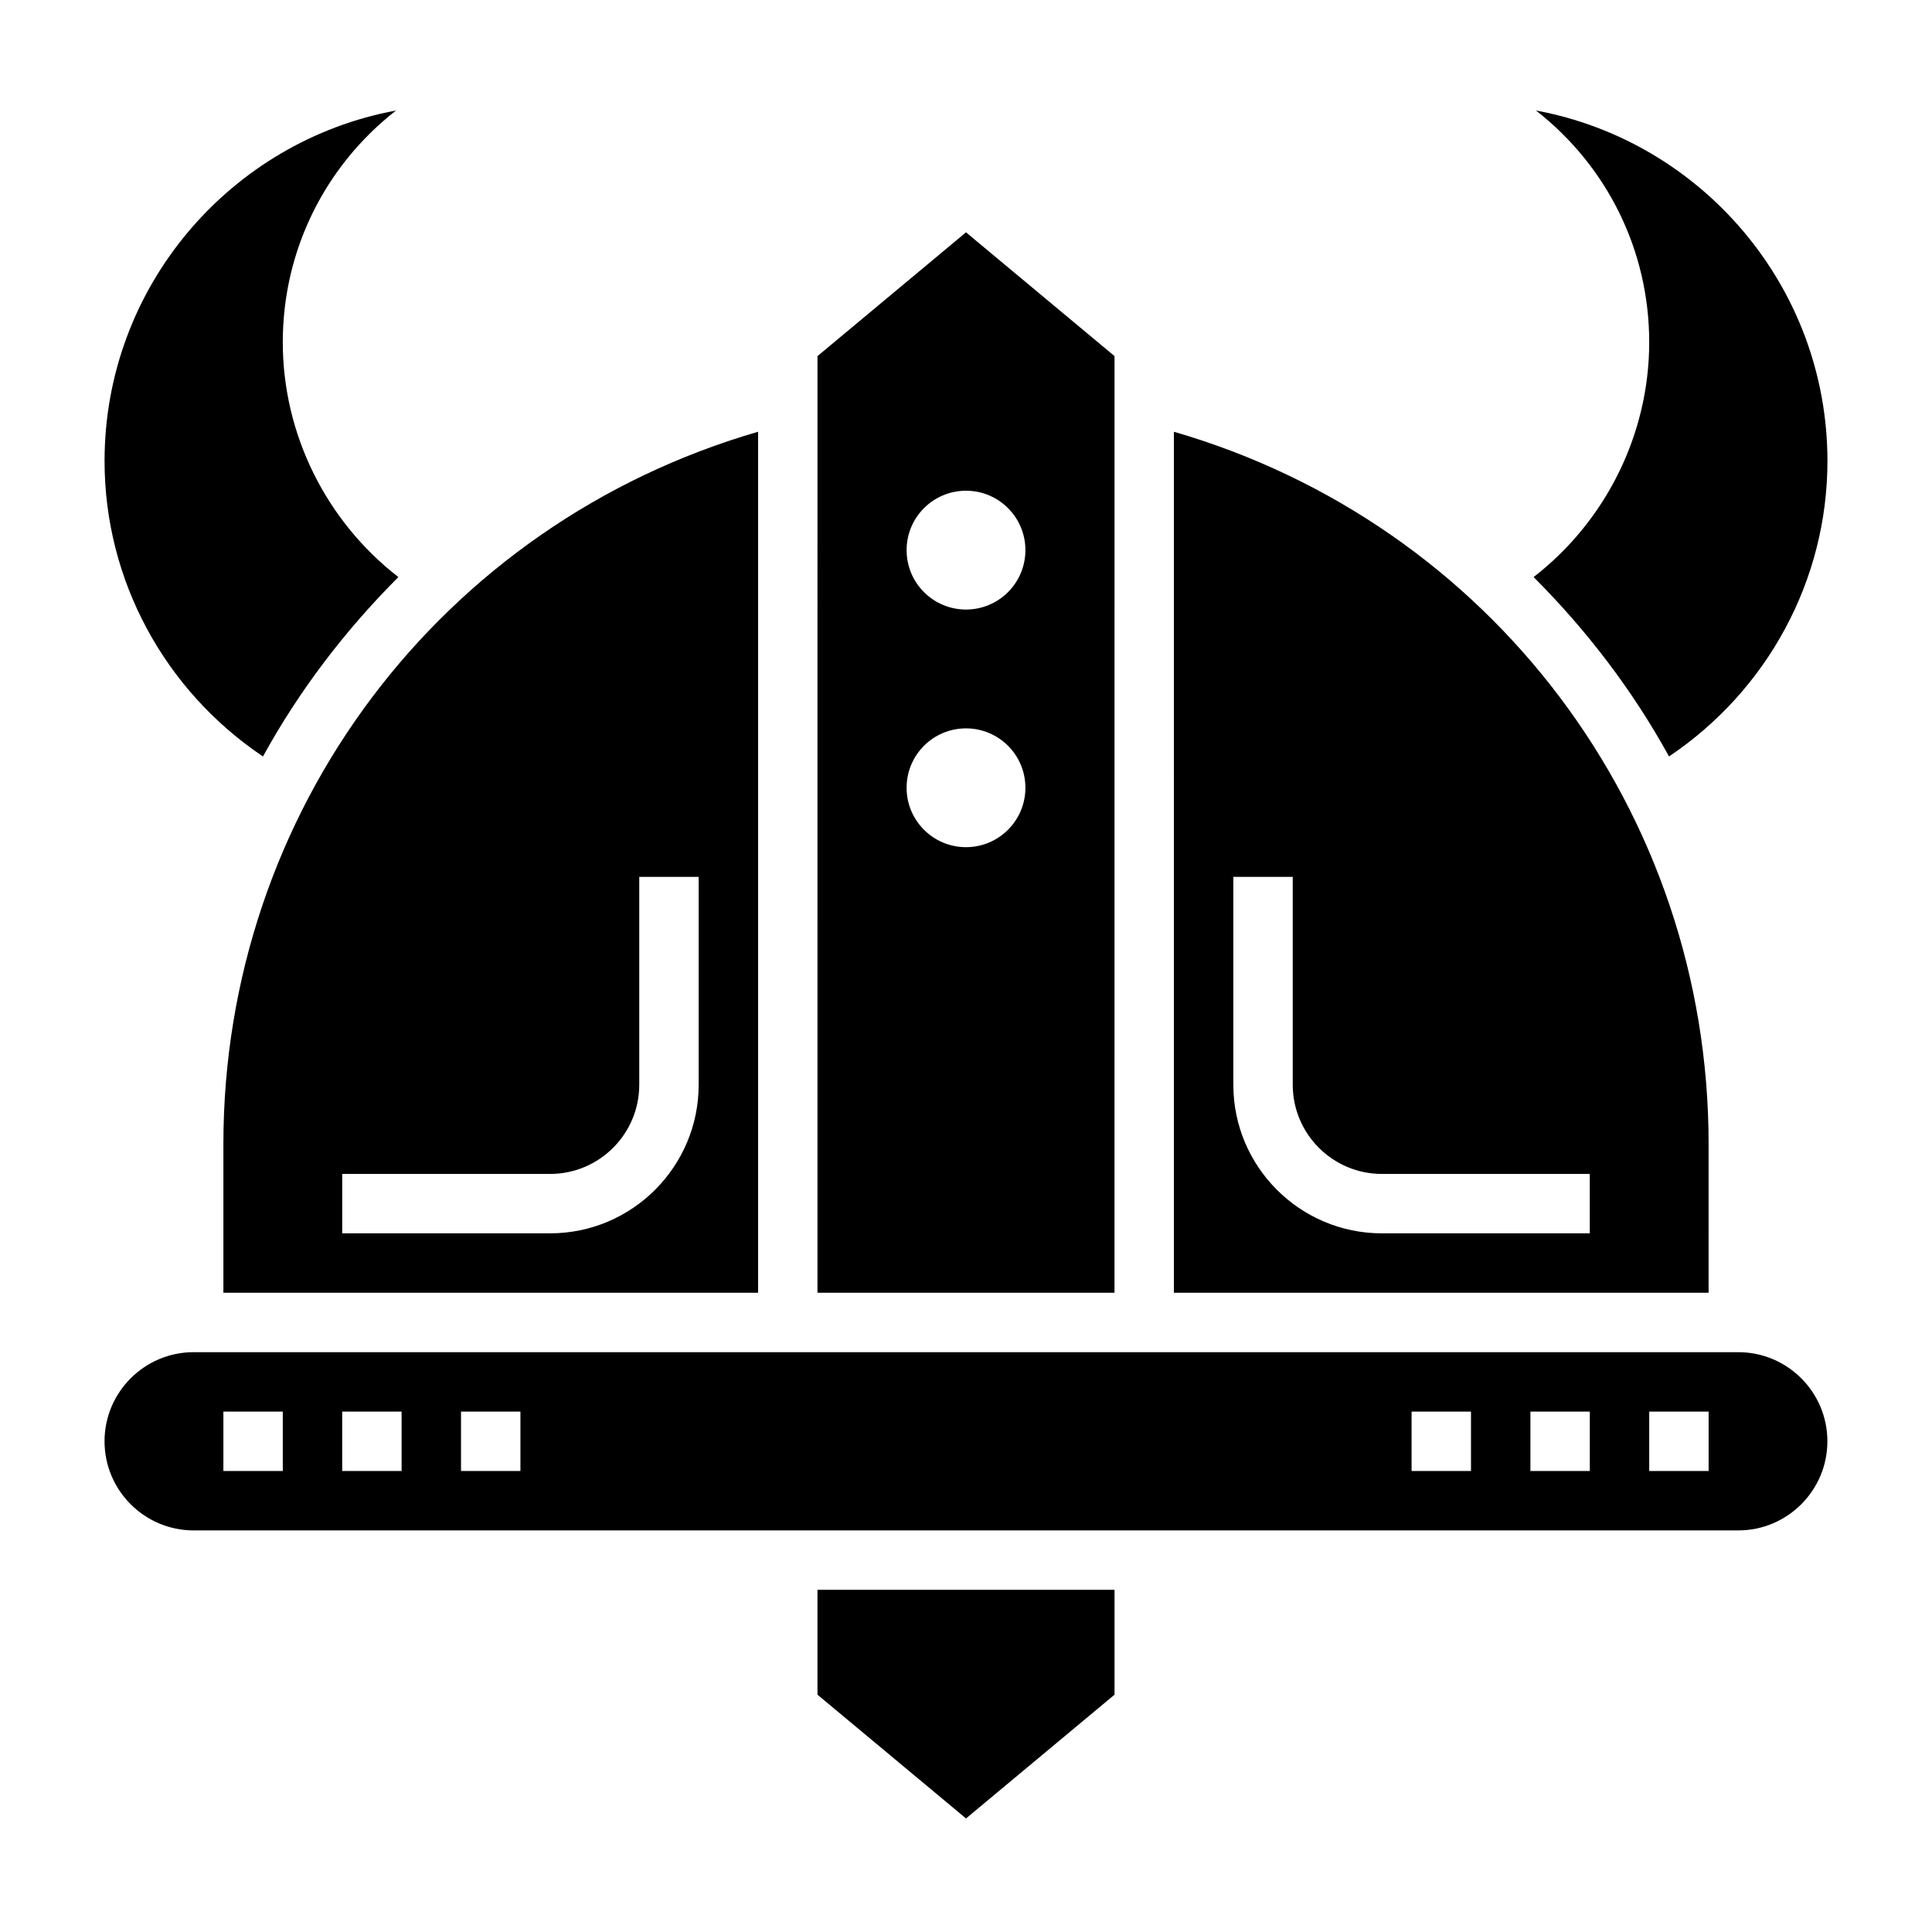 <?xml version="1.0" encoding="UTF-8"?>
<!-- Uploaded to: SVG Repo, www.svgrepo.com, Generator: SVG Repo Mixer Tools -->
<svg fill="#000000" width="800px" height="800px" version="1.1" viewBox="144 144 512 512" xmlns="http://www.w3.org/2000/svg">
 <g>
  <path d="m203.2 486.59h141.7v-228.17c-83.875 24.316-141.7 100.47-141.7 188.81zm31.488-31.488h55.105c13.02 0 23.617-10.598 23.617-23.617v-55.105h15.742v55.105c0 21.703-17.656 39.359-39.359 39.359h-55.105z"/>
  <path d="m439.36 238.37-39.359-32.801-39.359 32.801-0.004 248.22h78.719zm-39.359 130.14c-8.699 0-15.742-7.047-15.742-15.742 0-8.699 7.047-15.742 15.742-15.742 8.699 0 15.742 7.047 15.742 15.742 0 8.695-7.047 15.742-15.742 15.742zm0-62.977c-8.699 0-15.742-7.047-15.742-15.742 0-8.699 7.047-15.742 15.742-15.742 8.699 0 15.742 7.047 15.742 15.742 0 8.695-7.047 15.742-15.742 15.742z"/>
  <path d="m213.69 344.47c9.621-17.516 21.789-33.441 35.887-47.539-19.113-14.801-30.637-37.816-30.637-62.242 0-24.348 11.195-46.727 30.016-61.402-43.895 8.105-77.246 46.68-77.246 92.891 0 31.645 15.973 60.832 41.98 78.293z"/>
  <path d="m550.42 296.93c14.098 14.098 26.27 30.031 35.887 47.539 26.012-17.453 41.984-46.648 41.984-78.293 0-46.207-33.355-84.781-77.25-92.891 18.82 14.672 30.016 37.051 30.016 61.402 0 24.426-11.523 47.441-30.637 62.242z"/>
  <path d="m596.8 447.23c0-88.332-57.812-164.48-141.7-188.81l-0.004 228.17h141.7zm-31.488 23.617h-55.105c-21.703 0-39.359-17.656-39.359-39.359v-55.105h15.742v55.105c0 13.02 10.598 23.617 23.617 23.617h55.105z"/>
  <path d="m360.64 593.11 39.363 32.797 39.359-32.797v-27.801h-78.723z"/>
  <path d="m604.67 502.34h-409.35c-13.02 0-23.617 10.598-23.617 23.617s10.598 23.617 23.617 23.617h409.34c13.02 0 23.617-10.598 23.617-23.617 0.004-13.023-10.594-23.617-23.613-23.617zm-385.73 31.488h-15.742v-15.742h15.742zm31.488 0h-15.742v-15.742h15.742zm31.488 0h-15.742v-15.742h15.742zm251.91 0h-15.742v-15.742h15.742zm31.488 0h-15.742v-15.742h15.742zm31.488 0h-15.742v-15.742h15.742z"/>
 </g>
</svg>